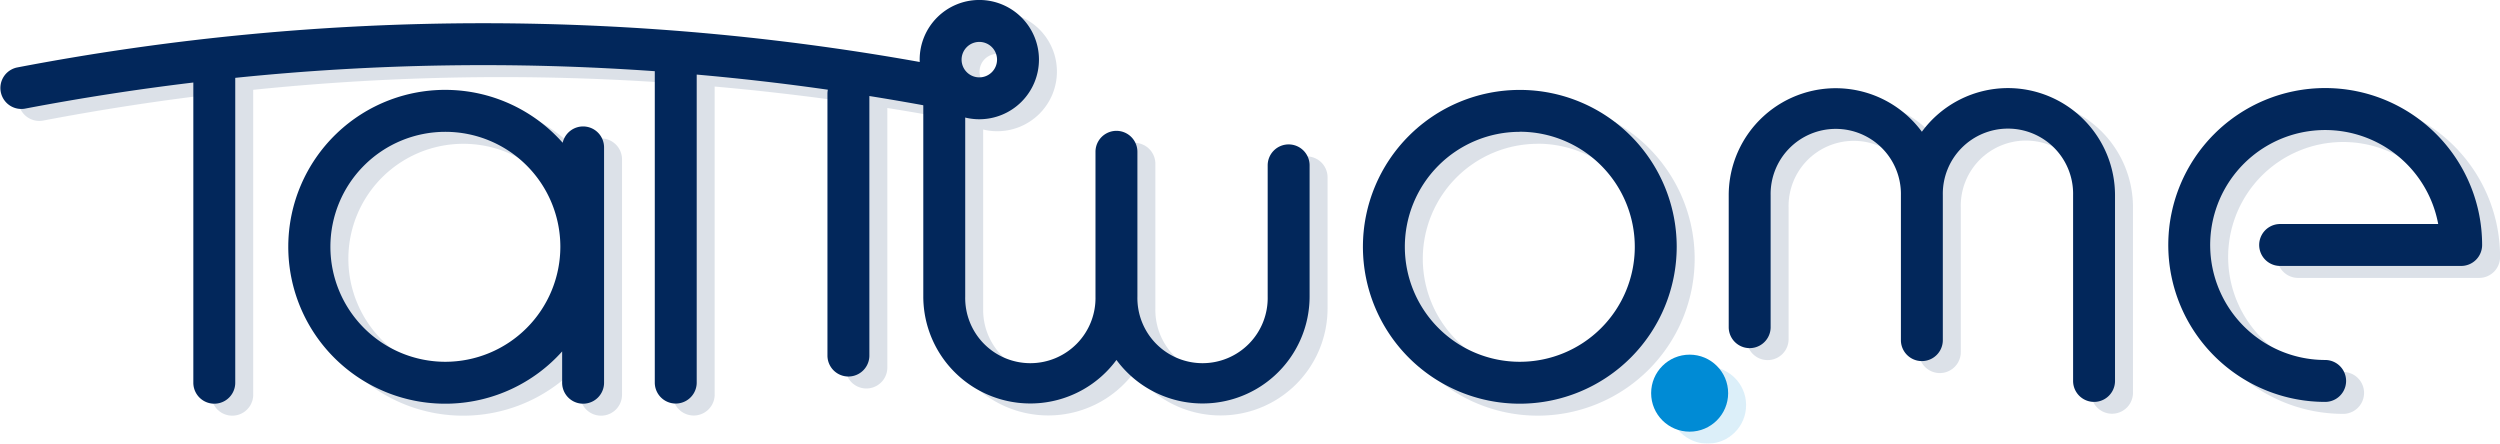 <svg id="Calque_1" data-name="Calque 1" xmlns="http://www.w3.org/2000/svg" viewBox="0 0 834.97 148.17"><defs><style>.cls-1{opacity:0.14;}.cls-2{fill:#02275b;}.cls-3{fill:#008bd5;}</style></defs><g class="cls-1"><path class="cls-2" d="M436.39,52.23a7,7,0,0,0-7,7v43.84a21.76,21.76,0,1,1-43.51,0V54.7a7,7,0,1,0-14,0v48.37a21.76,21.76,0,1,1-43.51,0V35a7,7,0,1,0-14,0v68a35.74,35.74,0,0,0,64.51,21.22,35.74,35.74,0,0,0,64.51-21.22V59.23A7,7,0,0,0,436.39,52.23Z"/><path class="cls-2" d="M676.63,33.42A35.73,35.73,0,0,0,647.88,48a35.74,35.74,0,0,0-64.51,21.22v44.05a7,7,0,1,0,14,0v-44a21.76,21.76,0,1,1,43.51,0V117.6a7,7,0,1,0,14,0V69.18a21.76,21.76,0,1,1,43.51,0v62a7,7,0,1,0,14,0v-62A35.8,35.8,0,0,0,676.63,33.42Z"/><path class="cls-2" d="M513.57,138.83A52.4,52.4,0,1,1,566,86.43,52.46,52.46,0,0,1,513.57,138.83Zm0-90.8A38.4,38.4,0,1,0,552,86.43,38.44,38.44,0,0,0,513.57,48Z"/><path class="cls-2" d="M333.08,43.83A19.92,19.92,0,1,1,353,23.91,19.93,19.93,0,0,1,333.08,43.83Zm0-25.83A5.92,5.92,0,1,0,339,23.91,5.92,5.92,0,0,0,333.08,18Z"/><path class="cls-2" d="M782.57,138.23A52.41,52.41,0,1,1,835,85.82a7,7,0,0,1-7,7H767.54a7,7,0,0,1,0-14h52.79a38.4,38.4,0,1,0-37.76,45.41,7,7,0,1,1,0,14Z"/><path class="cls-2" d="M323.09,26.54a827.36,827.36,0,0,0-311.4,0,7,7,0,0,0,2.62,13.75q28.07-5.35,56.26-8.73V131.83a7,7,0,0,0,14,0V30a810.72,810.72,0,0,1,140.12-2.22v104a7,7,0,0,0,14,0V28.91q21.93,1.93,43.8,5.05a7.53,7.53,0,0,0-.13,1.35v87.44a7,7,0,0,0,14,0V36.07q12.06,1.93,24.11,4.22a7.38,7.38,0,0,0,1.32.13,7,7,0,0,0,1.3-13.88Z"/><path class="cls-2" d="M200.75,46.23a7,7,0,0,0-6.82,5.45,52.41,52.41,0,1,0-.18,69.69v10.46a7,7,0,1,0,14,0V53.23A7,7,0,0,0,200.75,46.23Zm-46,78.6a38.4,38.4,0,1,1,38.4-38.4A38.45,38.45,0,0,1,154.74,124.83Z"/><circle class="cls-3" cx="570.32" cy="135.31" r="12.86"/></g><path class="cls-2" d="M430.39,48.23a7,7,0,0,0-7,7V99.07a21.76,21.76,0,1,1-43.51,0V50.7a7,7,0,1,0-14,0V99.07a21.76,21.76,0,1,1-43.51,0V31a7,7,0,1,0-14,0v68a35.74,35.74,0,0,0,64.51,21.22,35.74,35.74,0,0,0,64.51-21.22V55.23A7,7,0,0,0,430.39,48.23Z"/><path class="cls-2" d="M670.63,29.42A35.73,35.73,0,0,0,641.88,44a35.74,35.74,0,0,0-64.51,21.22v44.05a7,7,0,1,0,14,0v-44a21.76,21.76,0,1,1,43.51,0V113.6a7,7,0,1,0,14,0V65.18a21.76,21.76,0,1,1,43.51,0v62.05a7,7,0,1,0,14,0v-62A35.8,35.8,0,0,0,670.63,29.42Z"/><path class="cls-2" d="M507.57,134.83A52.4,52.4,0,1,1,560,82.43,52.46,52.46,0,0,1,507.57,134.83Zm0-90.8A38.4,38.4,0,1,0,546,82.43,38.44,38.44,0,0,0,507.57,44Z"/><path class="cls-2" d="M327.08,39.83A19.92,19.92,0,1,1,347,19.91,19.93,19.93,0,0,1,327.08,39.83Zm0-25.83A5.92,5.92,0,1,0,333,19.91,5.92,5.92,0,0,0,327.08,14Z"/><path class="cls-2" d="M776.57,134.23A52.41,52.41,0,1,1,829,81.82a7,7,0,0,1-7,7H761.54a7,7,0,0,1,0-14h52.79a38.4,38.4,0,1,0-37.76,45.41,7,7,0,1,1,0,14Z"/><path class="cls-2" d="M317.09,22.54a827.36,827.36,0,0,0-311.4,0A7,7,0,0,0,8.31,36.29q28.07-5.35,56.26-8.73V127.83a7,7,0,1,0,14,0V26a810.72,810.72,0,0,1,140.12-2.22v104a7,7,0,0,0,14,0V24.91q21.93,1.93,43.8,5.05a7.53,7.53,0,0,0-.13,1.35v87.44a7,7,0,0,0,14,0V32.07q12.06,1.93,24.11,4.22a7.38,7.38,0,0,0,1.32.13,7,7,0,0,0,1.3-13.88Z"/><path class="cls-2" d="M194.75,42.23a7,7,0,0,0-6.82,5.45,52.41,52.41,0,1,0-.18,69.69v10.46a7,7,0,1,0,14,0V49.23A7,7,0,0,0,194.75,42.23Zm-46,78.6a38.4,38.4,0,1,1,38.4-38.4A38.45,38.45,0,0,1,148.74,120.83Z"/><circle class="cls-3" cx="564.32" cy="131.31" r="12.86"/></svg>